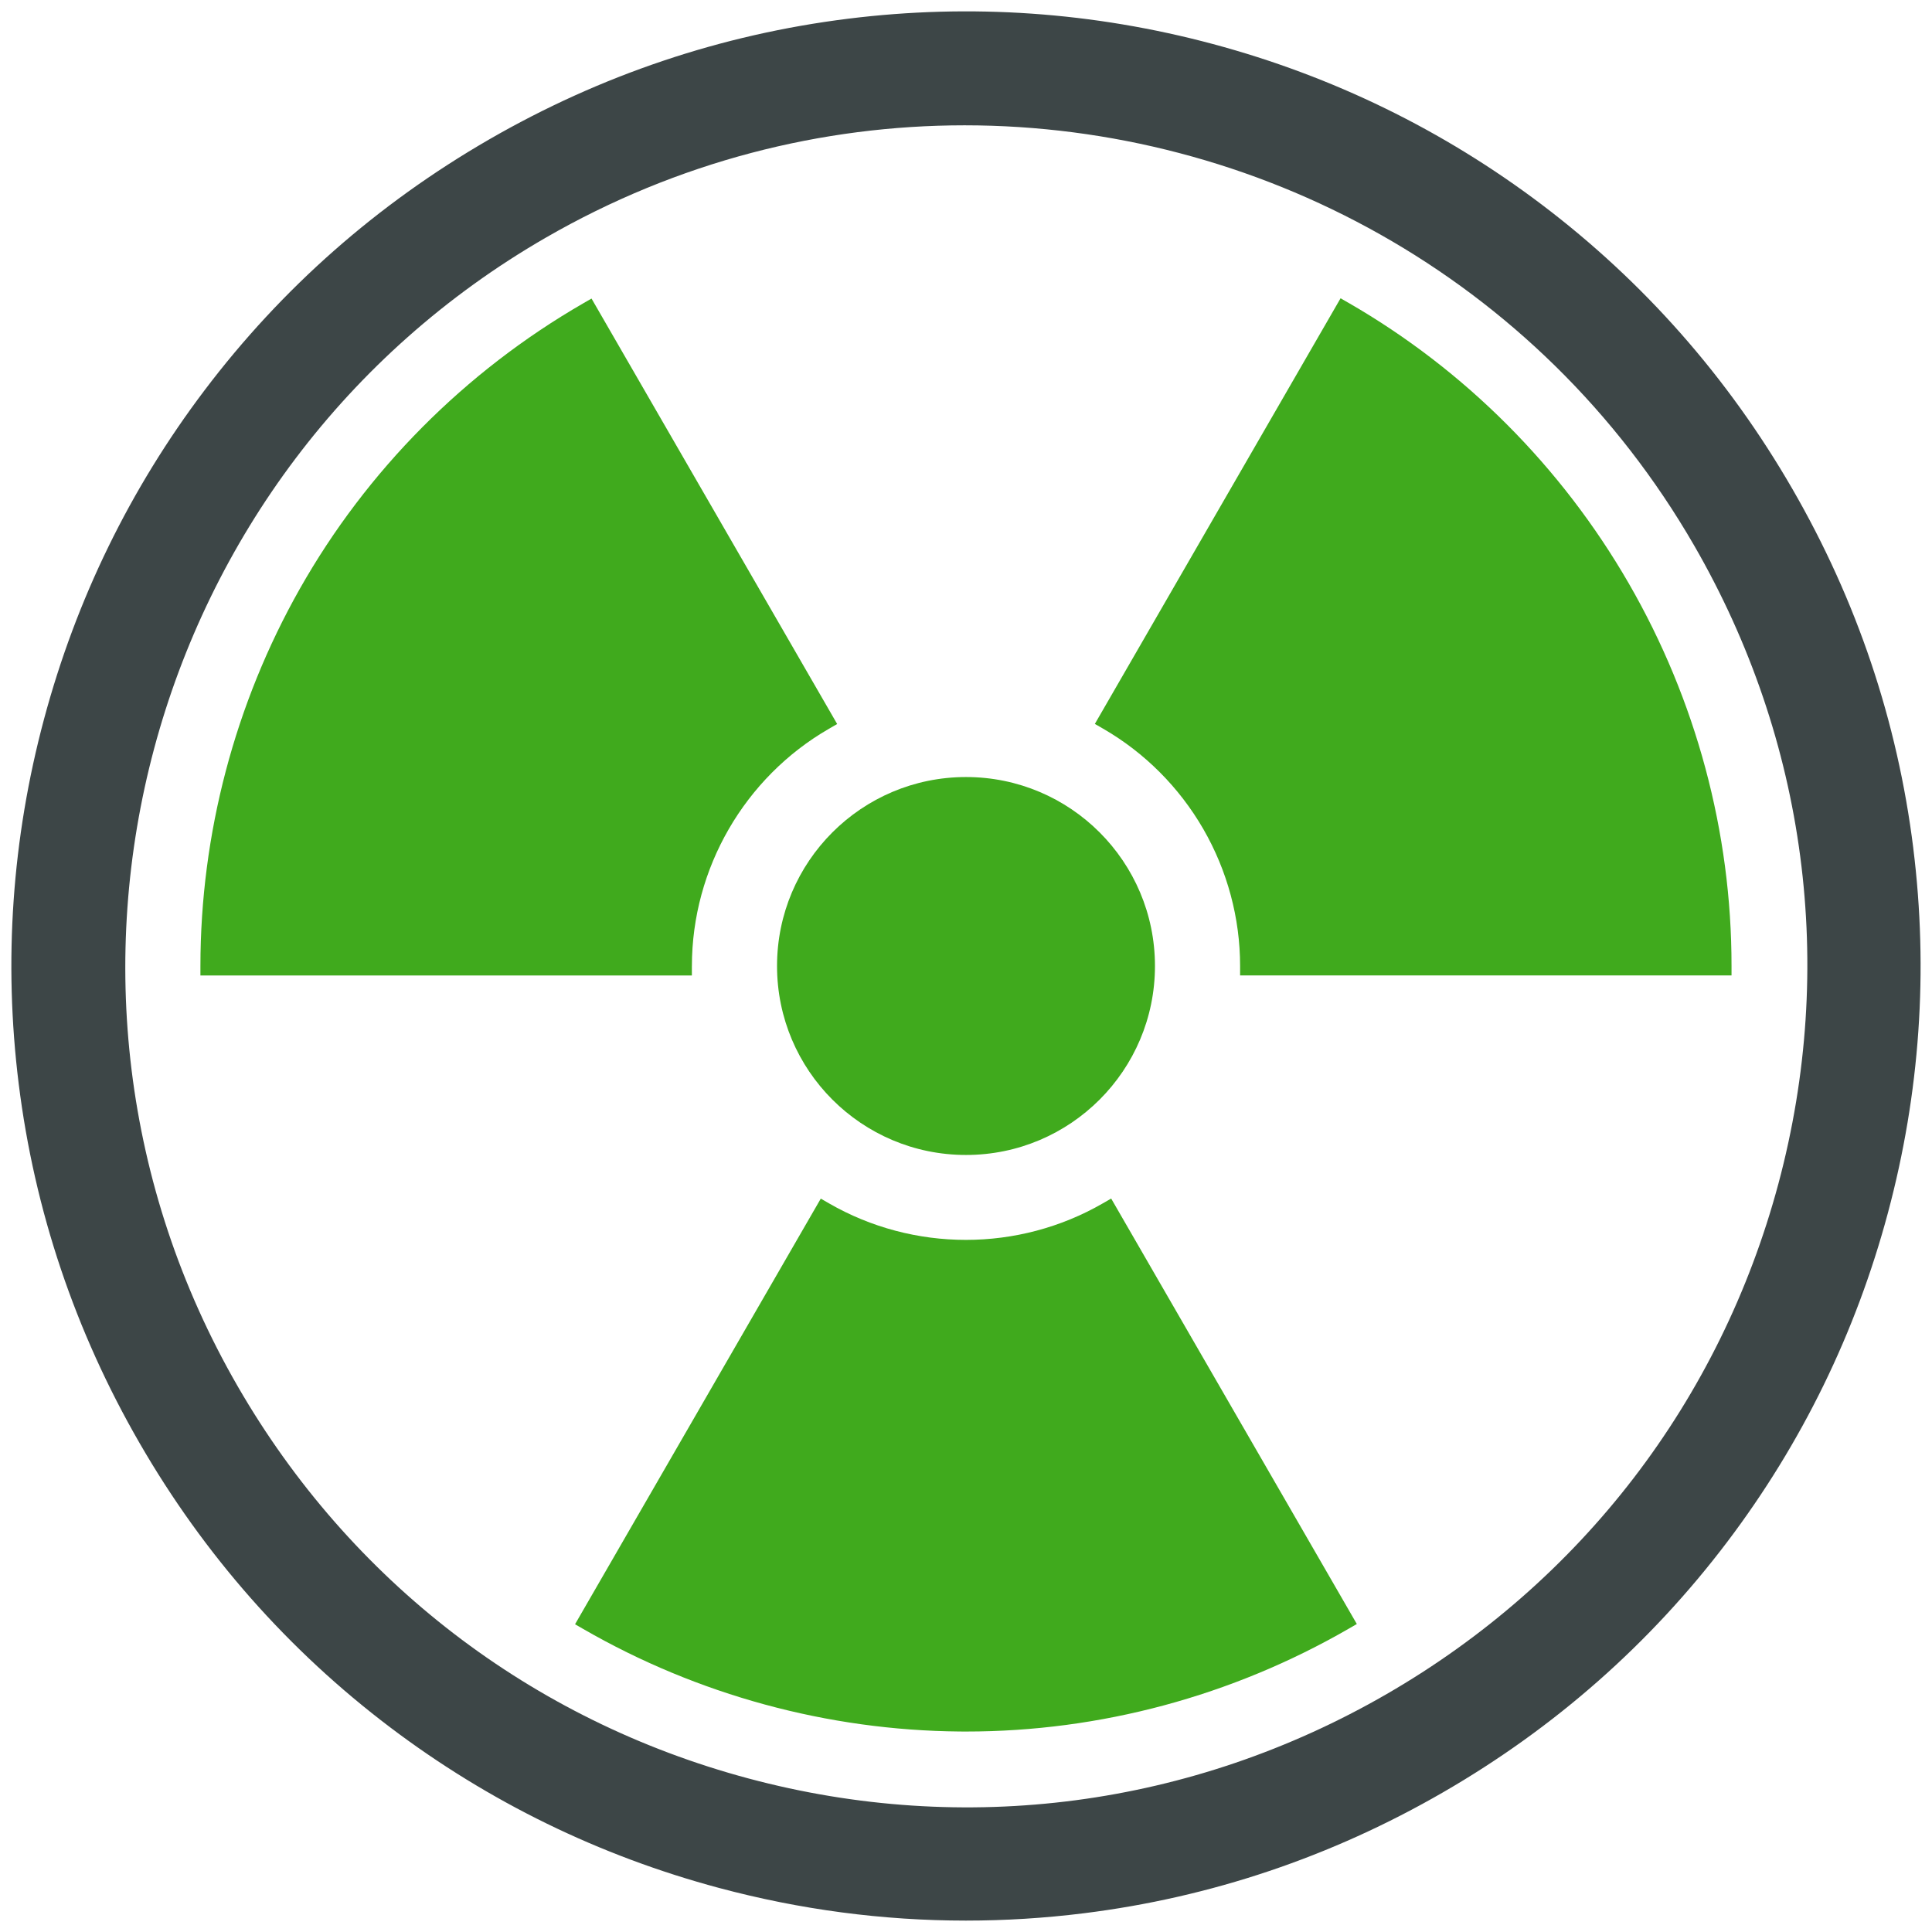 <?xml version="1.0" encoding="UTF-8"?>
<svg id="Layer_1" xmlns="http://www.w3.org/2000/svg" width="1in" height="1in" version="1.1" viewBox="0 0 72 72">
  <!-- Generator: Adobe Illustrator 29.8.1, SVG Export Plug-In . SVG Version: 2.1.1 Build 2)  -->
  <path d="M25.785,36c.002-3.636,1.96-7.024,5.109-8.842l.305-.176-9.155-15.856-.305.176c-4.417,2.55-8.069,6.229-10.564,10.638-2.422,4.281-3.703,9.143-3.706,14.061l-0.0.352h18.315l0-.352Z" fill="#40aa1d"/>
  <path d="M50.264,11.292l-.305-.176-9.157,15.862.305.176c1.546.891,2.837,2.184,3.736,3.74.898,1.556,1.372,3.321,1.372,5.105v.352s18.314,0,18.314,0l0-.352c.003-4.984-1.322-9.915-3.831-14.26-2.509-4.346-6.117-7.959-10.434-10.448Z" fill="#40aa1d"/>
  <path d="M41.105,44.842c-3.149,1.819-7.062,1.82-10.212.003l-.305-.176-9.158,15.862.305.176c4.26,2.457,9.111,3.778,14.03,3.821.083.001.165.001.248.001,4.981,0,9.903-1.323,14.247-3.831l.305-.176-9.155-15.856-.305.176Z" fill="#40aa1d"/>
  <circle cx="36" cy="36" r="7.042" fill="#40aa1d"/>
  <path d="M71.303,31.609c-.588-4.723-2.103-9.229-4.507-13.389-2.402-4.161-5.546-7.726-9.342-10.598-3.667-2.772-7.788-4.784-12.248-5.98-4.46-1.195-9.035-1.513-13.597-.945-4.723.588-9.229,2.103-13.389,4.505-4.161,2.404-7.727,5.546-10.598,9.344-2.773,3.667-4.784,7.788-5.98,12.248-1.195,4.458-1.513,9.034-.945,13.597.588,4.723,2.103,9.229,4.505,13.389,2.402,4.161,5.546,7.726,9.342,10.596,3.669,2.773,7.79,4.786,12.248,5.981,3.028.811,6.109,1.218,9.204,1.218,1.463,0,2.929-.091,4.393-.273,4.724-.588,9.229-2.103,13.389-4.507,4.161-2.402,7.727-5.546,10.598-9.342,2.773-3.667,4.786-7.788,5.98-12.248,1.195-4.46,1.514-9.034.946-13.597ZM66.276,44.113c-2.166,8.08-7.353,14.837-14.608,19.025-7.255,4.188-15.701,5.304-23.781,3.138-8.08-2.164-14.837-7.353-19.026-14.608C.223,36.705,5.367,17.502,20.331,8.862c4.924-2.842,10.303-4.192,15.617-4.192,10.837,0,21.393,5.621,27.19,15.662,4.188,7.255,5.302,15.701,3.138,23.781Z" fill="#3d4647"/>
</svg>